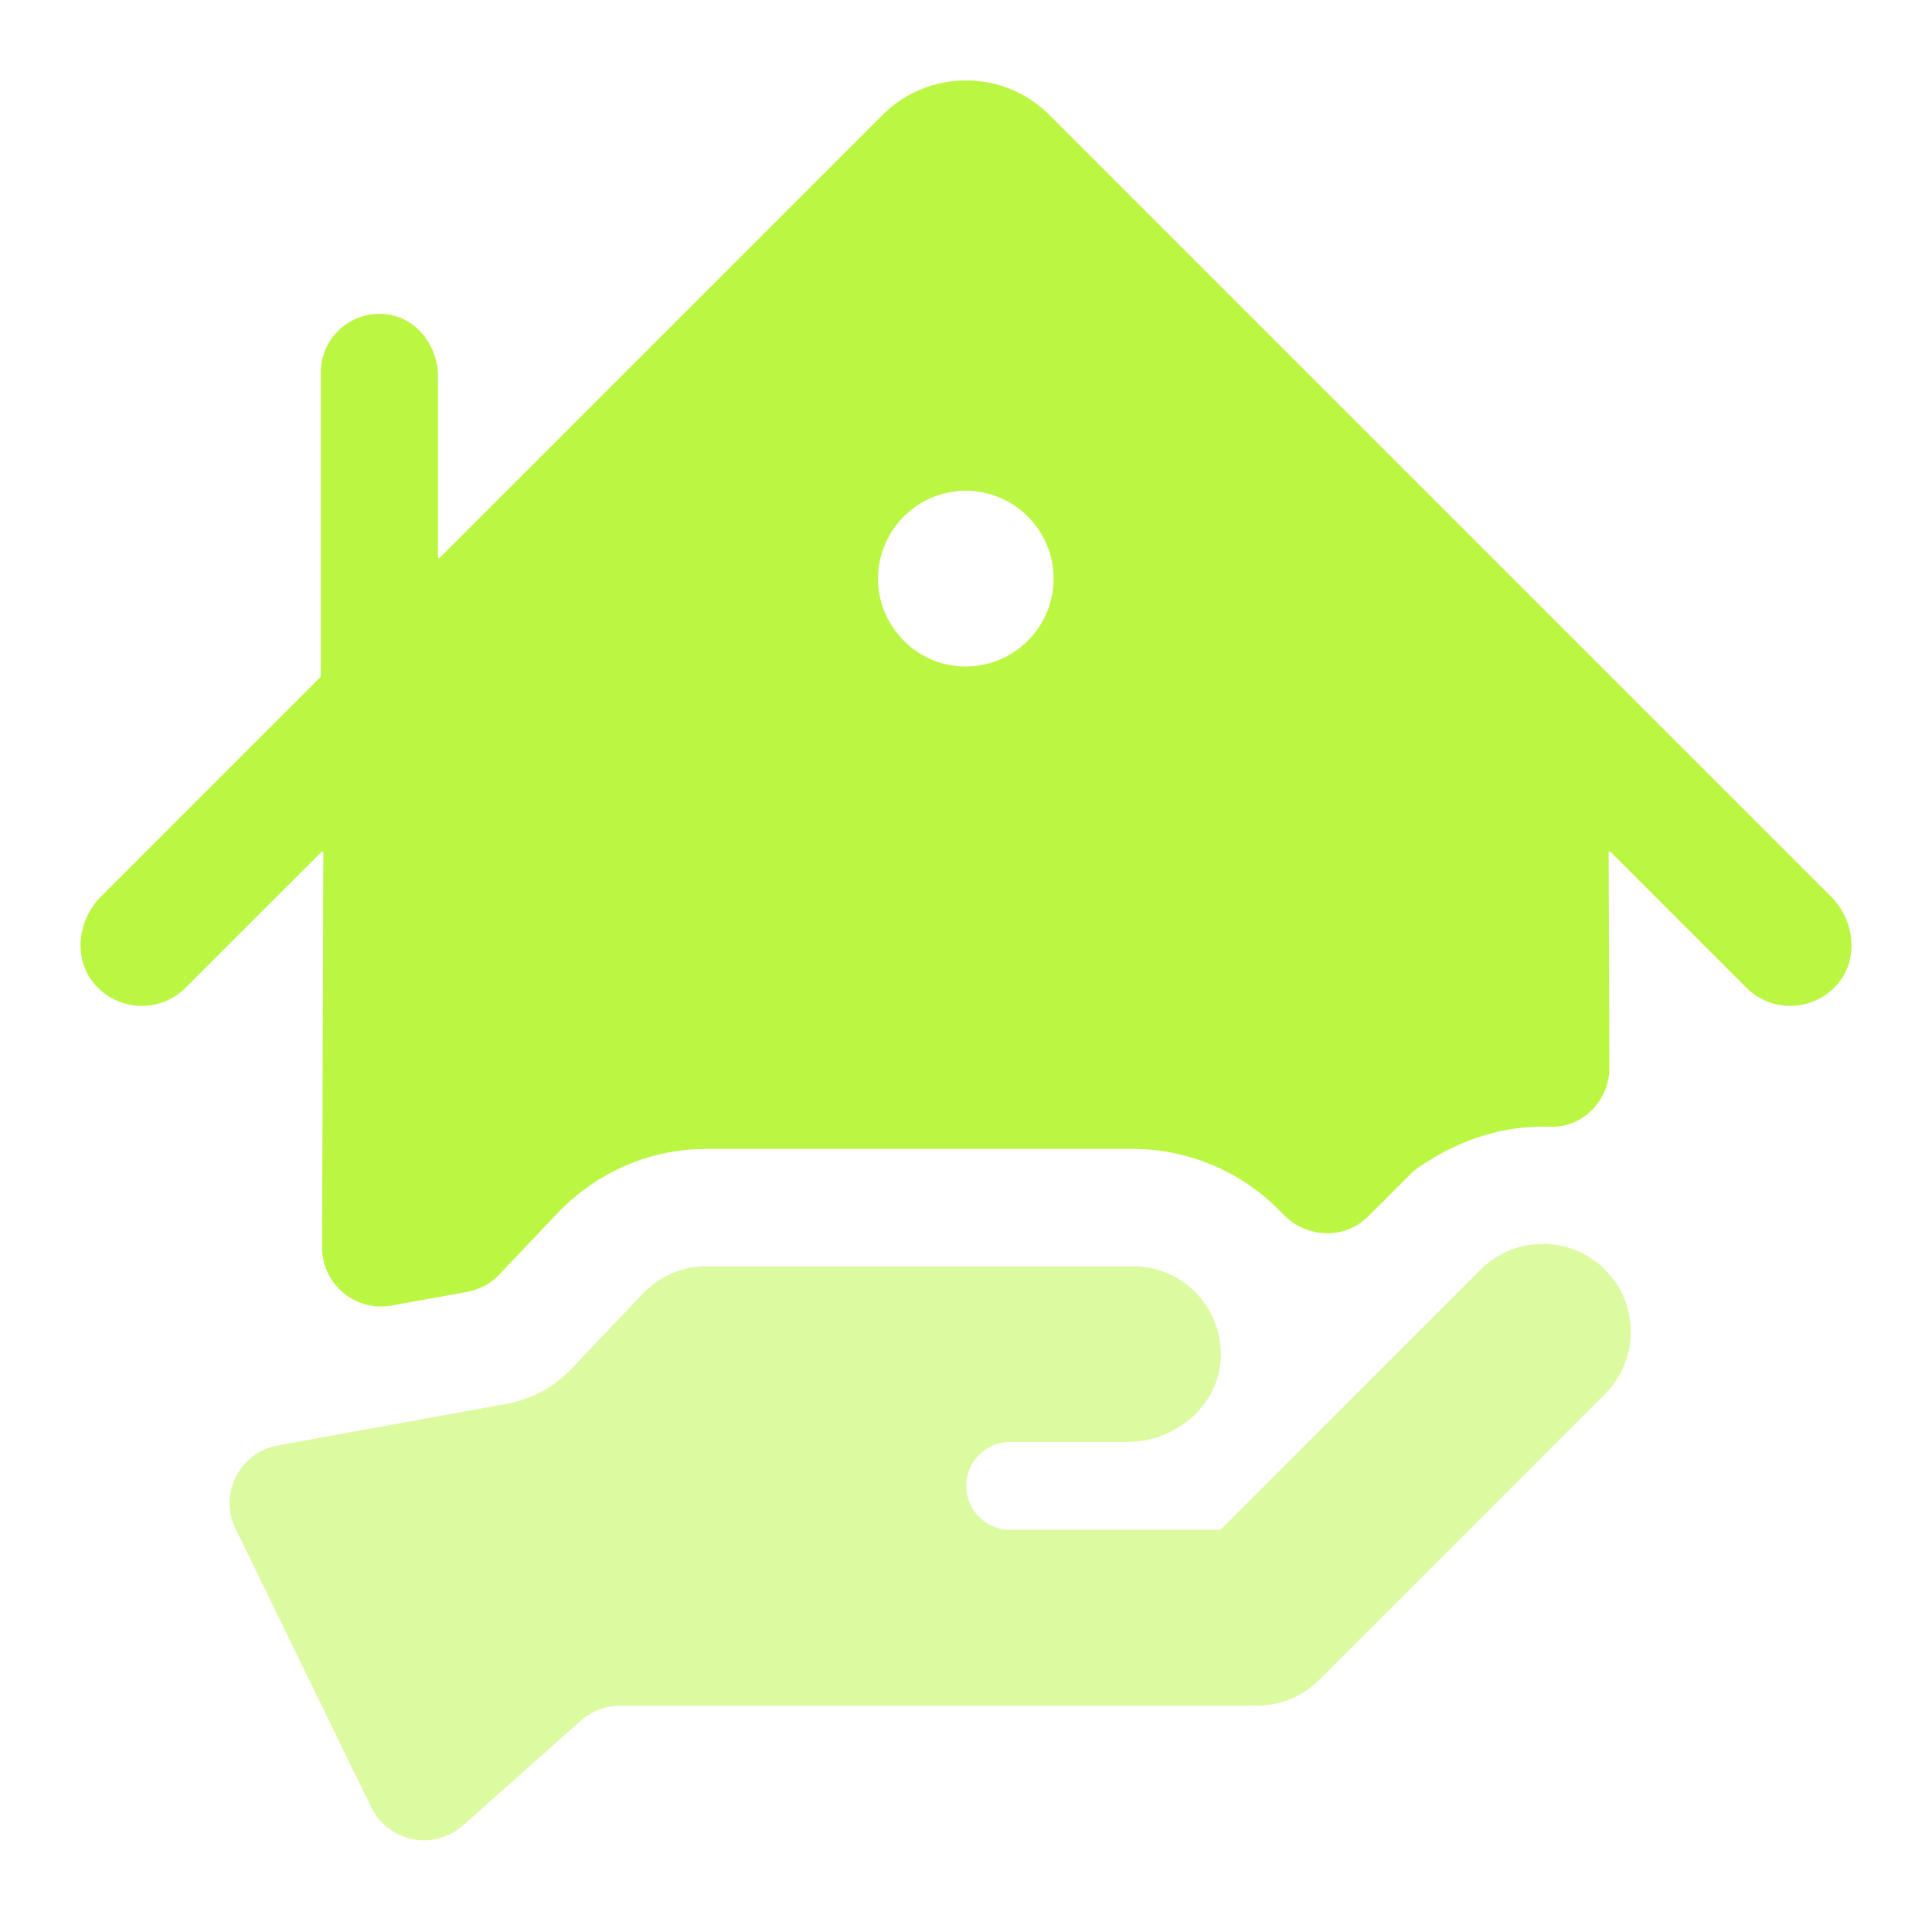 <svg xmlns="http://www.w3.org/2000/svg" xmlns:xlink="http://www.w3.org/1999/xlink" fill="none" version="1.1" width="24" height="24" viewBox="0 0 24 24"><g><g></g><g><g><g><path d="M22.746,11.138L13.034,1.426C12.76,1.152,12.388,0.998,12,1C11.612,0.998,11.24,1.152,10.966,1.426L5.463,6.929C5.459,6.933,5.454,6.934,5.449,6.932C5.445,6.93,5.441,6.926,5.441,6.921L5.441,4.677C5.441,4.308,5.19,3.963,4.826,3.908C4.384,3.839,3.985,4.181,3.985,4.628L3.985,8.402L3.981,8.411L1.254,11.138C0.964,11.428,0.905,11.904,1.169,12.218C1.46,12.566,1.986,12.59,2.307,12.269L3.996,10.581C4.001,10.576,4.01,10.577,4.015,10.583C4.016,10.585,4.017,10.587,4.017,10.59L4.001,15.494C4,15.953,4.415,16.3,4.866,16.218L5.803,16.048C5.957,16.02,6.097,15.944,6.204,15.831L6.958,15.036C6.996,14.997,7.035,14.96,7.076,14.926C7.542,14.504,8.149,14.271,8.778,14.272L14.074,14.272C14.769,14.274,15.434,14.557,15.915,15.059L15.93,15.074C16.22,15.383,16.699,15.408,16.998,15.108L17.514,14.592C17.549,14.557,17.588,14.524,17.629,14.496C18.172,14.126,18.729,13.978,19.255,13.997C19.662,14.012,19.993,13.671,19.992,13.263L19.983,10.59C19.983,10.579,19.997,10.573,20.005,10.581L21.693,12.269C22.014,12.59,22.541,12.566,22.832,12.218C23.095,11.904,23.036,11.428,22.746,11.138L22.746,11.138ZM12,8.28C11.222,8.28,10.693,7.489,10.991,6.77C11.16,6.362,11.558,6.096,12,6.096C12.601,6.099,13.088,6.587,13.088,7.188C13.088,7.789,12.601,8.277,12,8.28L12,8.28Z" fill="#BBF642" fill-opacity="1" style="mix-blend-mode:passthrough"/></g><g><path d="M19.938,15.772C19.511,15.346,18.82,15.346,18.393,15.772L15.161,19.005L12.549,19.005C12.404,19.005,12.265,18.947,12.163,18.845C12.06,18.743,12.003,18.604,12.003,18.459C12.002,18.157,12.247,17.912,12.549,17.913L14.002,17.913C14.599,17.913,15.138,17.466,15.165,16.87C15.178,16.572,15.069,16.282,14.863,16.066C14.657,15.851,14.372,15.729,14.073,15.729L8.778,15.729C8.492,15.729,8.218,15.841,8.014,16.041L8.014,16.04L7.095,17.008C6.882,17.232,6.603,17.382,6.299,17.438L3.45,17.956C2.976,18.042,2.715,18.557,2.926,18.991L4.612,22.451C4.712,22.656,4.902,22.802,5.126,22.847C5.349,22.891,5.58,22.828,5.751,22.676L7.216,21.373C7.35,21.255,7.522,21.189,7.7,21.189L15.53,21.189C15.539,21.189,15.548,21.186,15.557,21.186C15.864,21.203,16.165,21.089,16.384,20.871L19.938,17.316C20.365,16.89,20.365,16.198,19.938,15.772L19.938,15.772Z" fill="#BBF642" fill-opacity="0.5" style="mix-blend-mode:passthrough"/></g></g></g></g></svg>